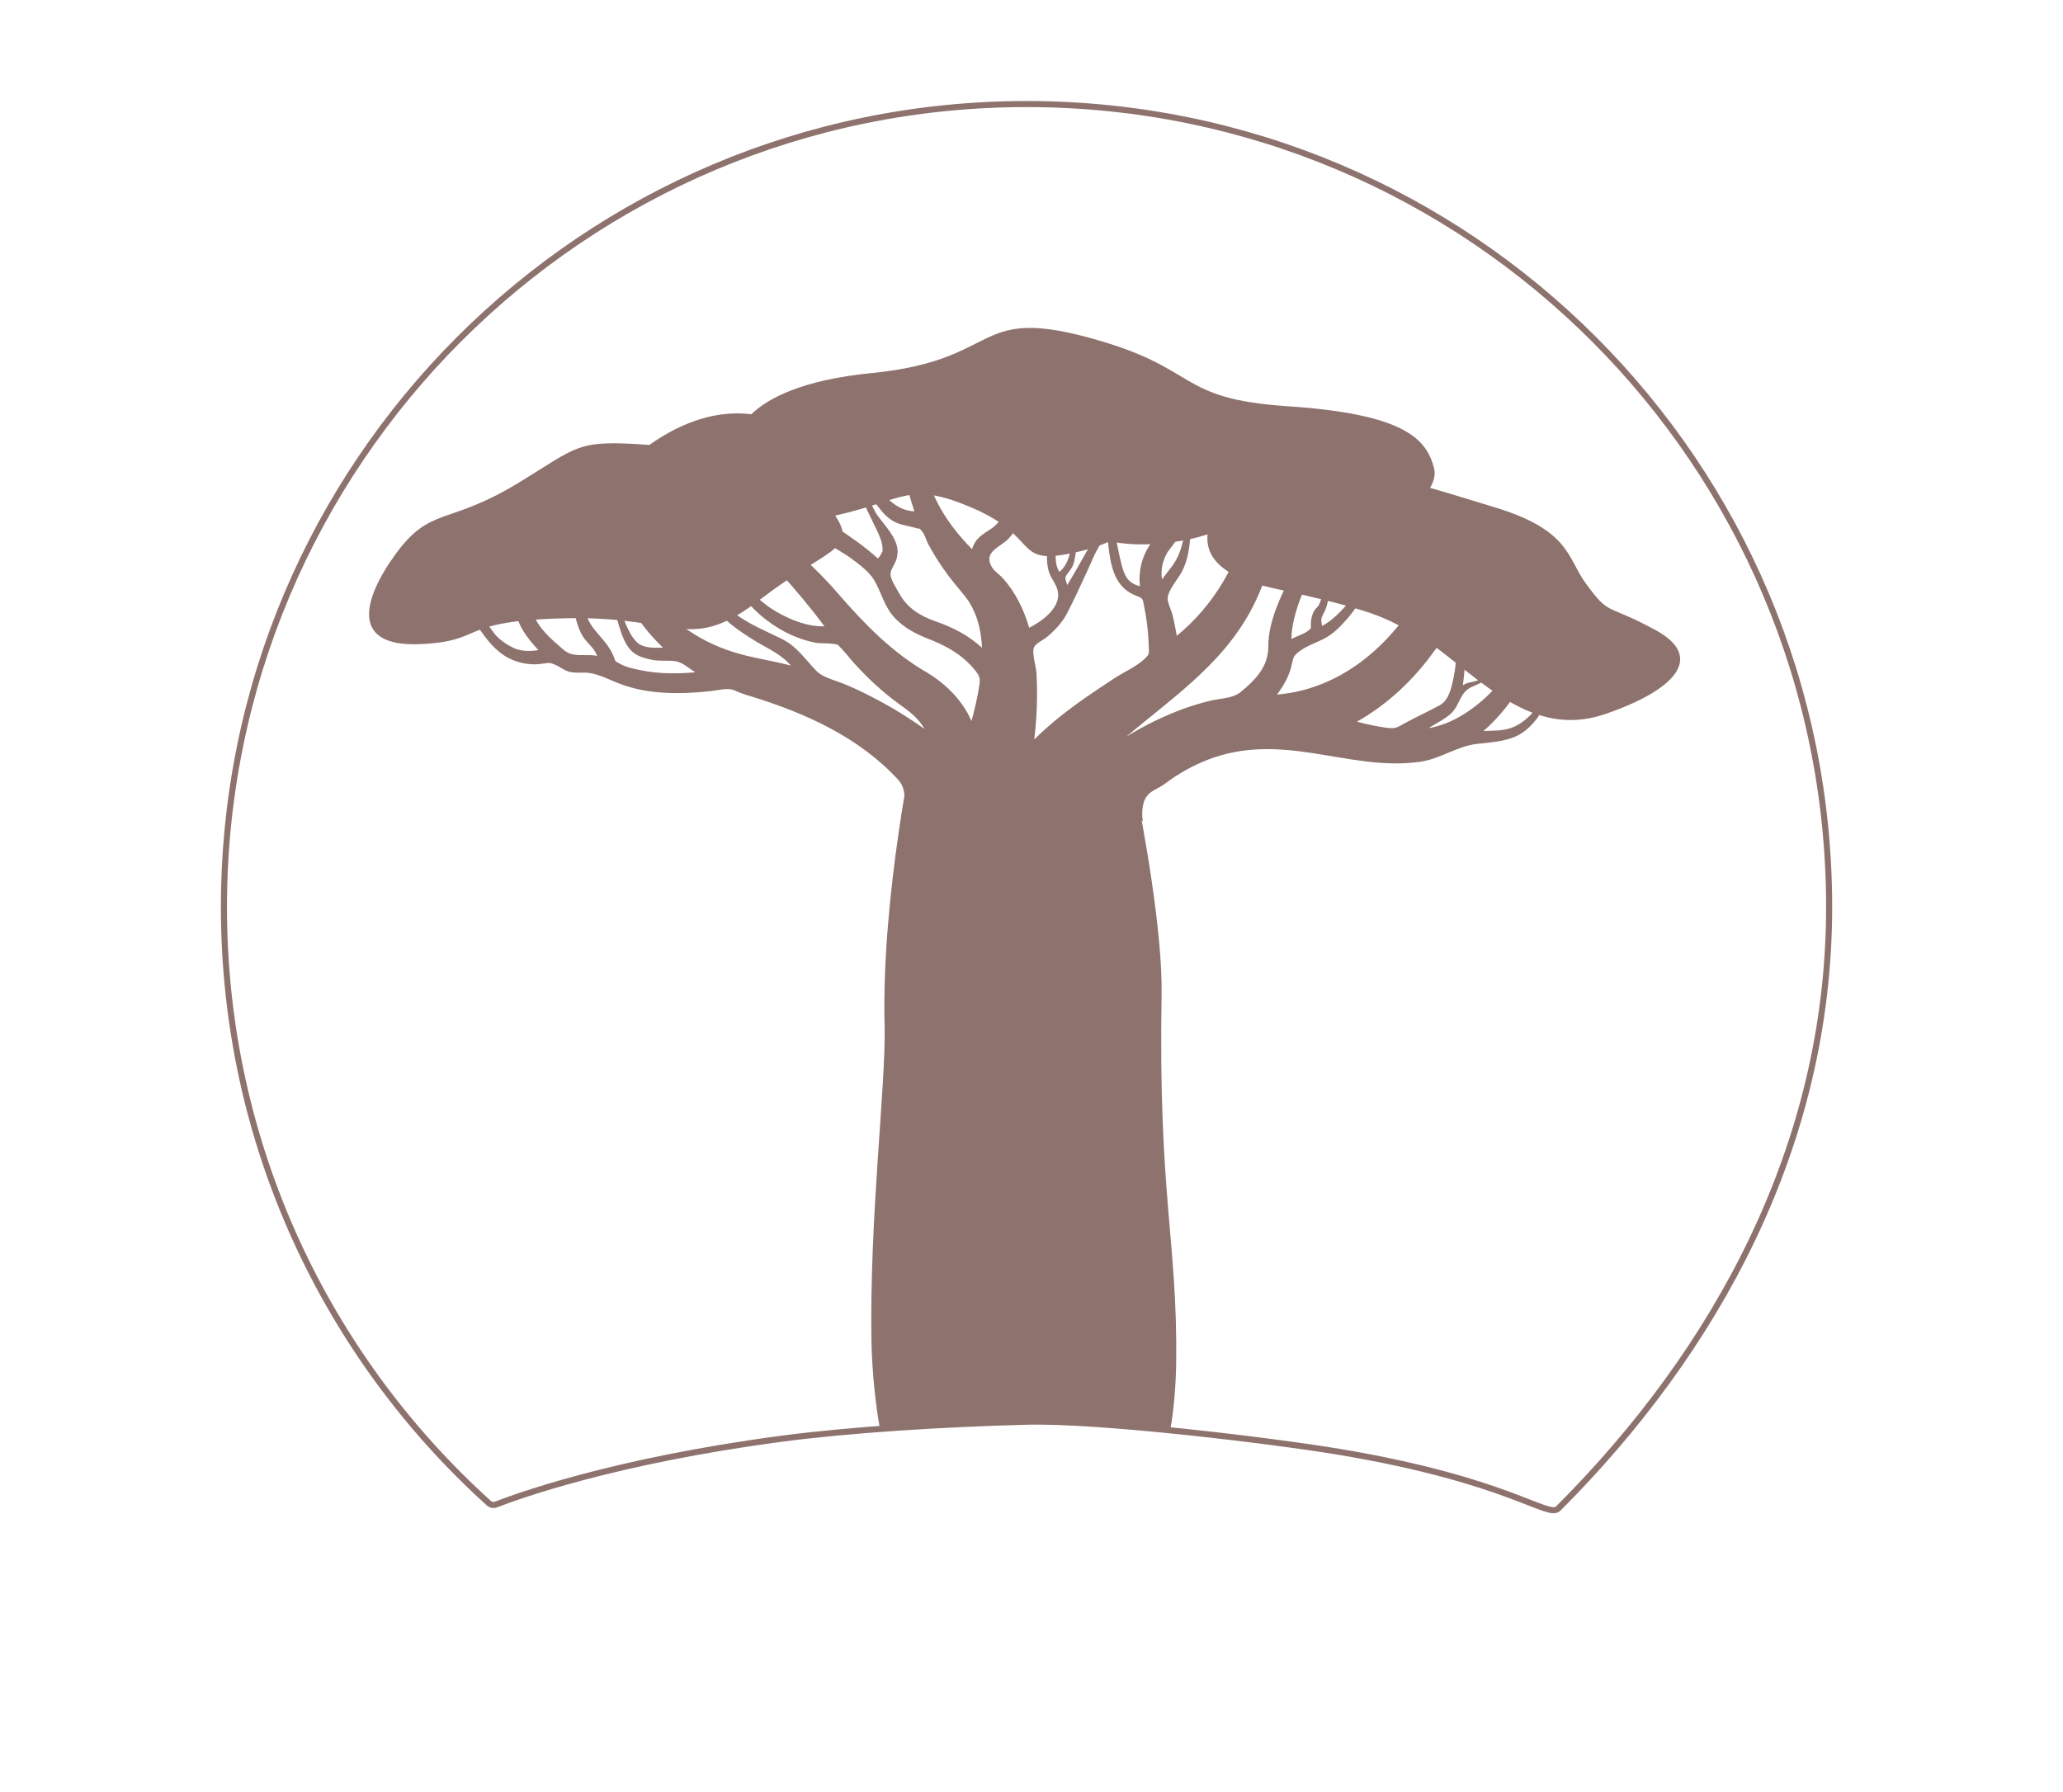 <?xml version="1.0" encoding="UTF-8"?>
<!-- Generator: Adobe Illustrator 27.4.1, SVG Export Plug-In . SVG Version: 6.00 Build 0)  -->
<svg xmlns="http://www.w3.org/2000/svg" xmlns:xlink="http://www.w3.org/1999/xlink" version="1.1" id="Layer_1" x="0px" y="0px" viewBox="0 0 1018.9 885.4" style="enable-background:new 0 0 1018.9 885.4;" xml:space="preserve">
<style type="text/css">
	.st0{fill:none;}
	.st1{fill:#8E726E;}
	.st2{fill:none;stroke:#8E726E;stroke-width:3;stroke-miterlimit:10;}
</style>
<rect y="50.9" class="st0" width="1018.9" height="834.6"></rect>
<path class="st1" d="M766.8,336c-3.9,9-10.7,20.2-20.5,23.6c-4.3,1.5-9,1.3-13.6,1.5c7.7-6.7,14.1-14.9,19.3-23.7  c1.2-2.1,3.6-5.1,2.7-6.9c-0.3-0.7-5.4-3.3-6.2-3.2c-1.3,0.1-4,5.3-5.1,6.7c-3.6,4.6-7.6,8.9-12.1,12.7c-7.4,6.3-16,11.3-25.7,13  c3.7-2.5,8.4-4.5,11.5-7.7c4.2-4.4,3.9-10.3,10.3-12.9c2.2-0.9,10.8-4.6,9.8-7.6c-0.5-1.3-6.3,4.2-7.6,4.7c-2.5,0.9-4.6,0.7-7.1,2.3  c0.4-3.1,2.6-18.7-1.3-18.3c-2.7,0.3-1.8,2.2-2,4.8c-0.3,4.2-0.9,8.5-1.9,12.6c-1,4-2.3,8.5-6.1,10.7c-4.6,2.6-11.8,5.9-17.1,8.8  c-4.1,2.3-4.8,3-9.4,2.4c-4.9-0.7-9.7-1.7-14.5-3c15.2-8.6,28.2-20.9,38.3-35.1c1.5-2.1,5.7-6.5,6-9.2c0.4-2.7,0.9-0.2-0.5-2.2  c-2.1-3-8.8-5.4-11.9-7.3c-4.7-2.8-4-3.6-7.3,1c-4.8,6.6-10.3,12.8-16.4,18.2c-13.3,11.8-29.8,19.8-47.7,21.2c3-4,5.6-8.4,6.9-13.2  c1.2-4.5,0.6-5.7,4.5-8.4c3.9-2.8,8.4-4.1,12.6-6.4c4.3-2.4,7.8-6.1,11-9.8c3.2-3.8,6.1-8,8.7-12.2c1-1.6,2-5.3-1.4-4.3  c-2.2,0.6-6.3,8.2-8,10.1c-3.5,3.9-7.3,7.8-12,10.3c-1-4.1,0-4.5,1.3-7.3c1.6-3.6,2-7.5,2.3-11.4c0.2-2.1,1.6-8.9,0.3-10.4  c-1.5-1.8-1.4,1.6-1.6,2.6c-0.9,3.7-1.2,7.6-2.2,11.3c-0.6,2-1.2,4.5-2.5,5.9c-1.9,1.6-2.8,4.3-3.1,7c-0.4,3.6,0.9,3.1-2,5.1  c-2.2,1.5-5.3,2.3-7.7,3.7c0.2-9,3.4-18,7-26.1c0.9-2.1,2.5-4.1,1.7-5.7c-0.3-0.6-5.6-3.6-6-3.5c-1.2,0.2-3.1,4.9-3.8,6.2  c-2.4,4.5-4.6,9.1-6.4,13.9c-2.2,6-3.9,12.3-3.9,18.7c0.1,9.9-6.1,16.5-13.7,22.7c-4,3.2-9.7,3-14.7,4.2c-4.6,1.1-9,2.4-13.4,4  c-9.9,3.6-19.4,8.3-28.3,13.8c25.1-21.2,51.1-38.2,65-69.5c4.2-9.5,7.2-19.6,8.9-30c0.8-4.6,1.2-9.2,1.5-13.8  c0.1-2.1,1.4-10-0.1-11.7c-1-1.2-9.2-0.6-11.2,0.2c-2.6,1-0.8-0.5-1.9,1.7c-1.7,3.5-1,9.9-1.8,13.8c-4.7,23.2-17.1,44.4-35.5,59.5  c-0.6-3.6-1.3-7.2-2.2-10.7c-0.6-2.2-2.4-5.7-2.3-7.9c0.2-3.9,4.9-9.3,6.8-12.7c3.3-6,4.1-12.9,4.5-19.6c0.1-1.5,0.7-12.4-1.2-10.1  c-1.1,1.4-0.9,6.8-1.3,8.6c-0.7,3.6-1.5,7.1-2.7,10.6c-2.1,6-5.2,8.8-8.9,13.9c-0.7-4.4,0.2-8.6,2.2-12.5c1.4-2.7,5-6,5.7-8.9  c0.6-2.5,1.1-0.8-0.5-2.6c-0.5-0.6-4.1-3.1-4.9-3c-2.3,0.1-7.1,7.8-8.6,10.1c-4,6.1-5.6,13.1-4.8,20.3c-5.9-1.6-7.5-4.9-8.9-10.1  c-2.6-10-4.1-20.4-5.7-30.6c-0.6-4-0.6-8.9-1.9-12.6c-0.4-1.2,0.1-1.6-0.8-2.1c-0.5-0.2-2.6,0.3-2.8,0.5c-0.9,1.2,1.1,9,1.3,10.6  c0.7,5.3,1.4,10.7,2.2,16c1.9,12.6,1.2,27.8,14.8,33c3.6,1.4,3.1,1.5,3.9,5.4c0.9,4.3,1.5,8.7,1.9,13.1c0.2,2.4,0.3,4.8,0.4,7.2  c0.1,2.9,0.2,3.2-1.7,5.1c-4.1,4.1-10.9,7-15.7,10.2c-4.6,3-9.2,6.1-13.7,9.2c-9,6.3-17.7,13-25.5,20.8c0.9-7.4,1.4-14.8,1.4-22.3  c0-3.5-0.1-7.1-0.3-10.6c-0.2-3.1-2.1-9-1.4-12c0.5-2.5,4.2-3.8,6.5-5.7c2.9-2.3,5.5-5,7.7-8c1.2-1.6,2.1-3.3,3-5.1  c3-5.8,5.7-11.8,8.5-17.8c1.5-3.3,3-6.7,4.5-10c0.5-1.2,3.3-5.4,2.9-6.5c-1.8-5.2-5.1,2.1-6.1,3.7c-3.4,6-6.8,12.1-10.4,18  c-1-3.7-1.7-3.3,0.7-6.4c0.8-1,1.6-2.1,2.1-3.3c0.6-1.4,0.8-2.9,1.1-4.4c1.2-6.4,1.6-13,2.2-19.5c0.3-3.3,0.6-6.7,0.8-10  c0.1-1.2,1.1-5.2,0.4-6.2c-1.4-2.3-1.9,5.3-2,6.1c-0.8,6.6-1.7,13.1-2.7,19.7s-1.2,12.9-6.4,17.5c-2.8-3.6-1.8-10.8-1.5-15  c0.2-2.6,2.6-11.6,1.2-13.1c-3.7-3.9-4.4,7.4-4.6,8.7c-1,6-2.2,13.2-0.4,19.2c1.4,4.6,4.9,6.9,4.6,12.3c-0.5,7-8.7,12.7-14.3,15.5  c-2.6-9-6.8-17.6-13.1-24.6c-1.5-1.6-4.2-3.5-5.1-5c-4.9-7.7,3.6-10.1,7.6-14c3.4-3.4,5.7-7.9,7.7-12.3c1-2.3,5.5-10.5,4.7-13  c-0.3-1.1-4.2-2.4-5.9-2.4c-1.4,0.1-1-0.5-1.8,0c-0.8,0.4-2.1,5.7-2.5,6.6c-2.3,5.4-5.1,12.2-10.1,15.6c-4.4,3-8,4.6-9.7,10.3  c-5.9-6-11.3-12.6-15.5-20c-2.2-3.9-4.1-7.9-5.6-12.2c-0.6-1.8-1.3-9.5-2.4-10.5c-0.7-0.7-3.8-0.4-4.8-0.5c-3.2-0.2-2.8-0.8-3.7,1.4  c-2.4,5.8,1.8,17.6,3.5,23.1c-9.5-0.4-14.4-7.9-20.9-13.9c-3.3-3-6.7-6-10.1-8.9c-0.4-0.3-2.3-2.5-2.9-2.4c-0.3,0-2.3,2.2-2.3,2.5  c0,1.4,5.5,5.8,6.7,7c3.5,3.8,6.9,7.6,10.1,11.5c2.5,3.1,4.7,6.3,8.1,8.5c4,2.6,8,2.7,12.3,4c2.8,0.8,0.8-0.7,2.8,1.6  c1.3,1.4,2,4.3,2.9,6c2.3,4.3,4.8,8.4,7.6,12.4c3.3,4.8,7,9.1,10.6,13.5c5.8,7.3,8.1,16.3,8.5,25.6c-6.7-6.2-14.4-10.1-23-13.1  c-7.5-2.6-13.8-6.5-17.8-13.6c-1.3-2.4-4.3-6.9-4.4-9.6c-0.1-2.4,2.5-5.2,3.1-8c0.3-1.3,0.5-2.5,0.4-3.8c-0.4-6.5-6.4-12.4-10-17.4  c-1.3-1.7-3.3-6.8-4.9-8.1c-1.1-0.9-1-1.3-1.4,0.3c-0.5,2.5,2.4,7.5,3.3,9.5c1.8,4,4.3,8.1,5.3,12.4c0.3,1.2,0.3,3.7,0.3,3.6  c-0.6,1.4-1.3,2.7-2.3,3.7c-6.6-6-14-11.1-21.5-16c-3.3-2.2-3-3.1-5.2-1.3c-0.7,0.6-3.3,4.1-3.3,5.1c0.1,2.3,14,10,16.2,11.7  c4.1,3.1,9.2,6.6,11.9,11.1c3.7,6.2,4.9,12.9,10,18.5c4.5,4.9,10.4,8.1,16.6,10.5c8.8,3.4,16.5,7.6,22.7,14.9  c3.1,3.7,3.3,4.6,2.5,9.3c-0.9,5.6-2.2,11-3.7,16.5c-4.5-10.5-12.9-18.5-22-24c-17.2-9.9-31-24.1-43.9-39  c-14.7-17.1-32.9-31.3-49.8-46.2c-3.9-3.5-6.2-6.3-9.5,0.4c-1.3,2.6-1.1,0.1-0.3,2.3c0.8,2.4,5.2,5.5,6.8,7.2  c16.1,17.1,32.1,33.6,46.1,52.5c-8.2,0.2-16.3-3-23.2-6.9c-6.6-3.8-12.5-9-17-15.1c-1.6-2.2-2.5-6.2-5.2-5.2c-2.9,1.1,0,4.3,1.2,6.5  c5.2,9.1,13.1,16.7,22.1,22c5.3,3.1,11.2,5.5,17.2,6.7c3.1,0.6,6.3,0.2,9.3,0.7c2.7,0.4,1.7,0,3.8,2.1c2.4,2.4,4.4,5.2,6.7,7.7  c6.6,7.2,13.7,13.9,21.6,19.6c5,3.6,9.8,7,12.9,12.6c-8-5.7-16.4-10.9-25.2-15.4c-4.3-2.3-8.7-4.4-13.2-6.3  c-4.7-2.1-11.7-3.5-15.1-7.1c-5.9-6.1-9.6-12.2-17.6-16c-7-3.4-14.1-6.4-20.6-10.8c-3.5-2.4-7-5.1-9.7-8.4c-1.4-1.7-2.6-3.4-3.5-5.4  c-0.2-0.5-1-3.9-1.4-4.2c-6.4-3.9-0.5,9.2,0.4,10.7c5.3,8.3,13.9,14.3,22.1,19.3c6.3,3.9,12.9,6.5,17.8,12.3  c-9.2-2.5-18.7-3.7-27.8-6.5c-19-5.8-35.4-17.9-45.8-34.9c-2.2-3.7-4.2-7.5-5.8-11.5c-0.5-1.3-1.7-7.3-2.6-7.9  c-0.6-0.4-4.5,0.5-5.2,0.7c-3,0.8-3-0.1-2.3,3.8c3.3,18,13.1,34.8,26.3,47.4c-3.6,0.2-8.3,0.3-11.5-1.6c-4.5-2.8-7.6-11.6-9.4-16.8  c-1.1-3-2-6.1-2.8-9.2c-0.2-0.7-1.1-5.4-2.1-3.2c-0.6,1.3,1,6.5,1.2,7.8c0.7,4,1.6,8,2.8,11.9c1.5,4.9,3.3,10.6,7.5,13.8  c2.6,1.9,6.1,2.8,9.2,3.4c3.7,0.7,7.4,0.1,11.1,0.6s6.7,3.5,10,5.5c-8.9,0.8-18.1,0.8-26.9-1c-3.5-0.7-7.4-1.5-10.5-3.3  c-2.8-1.6-1.7-0.7-3-3.7c-4-9.6-12.6-12.9-14.3-23.8c-0.2-1.3,0.2-7.1-0.6-7.8c-2.1-1.9-3.1,0.4-3.6,1.5c-2.6,5.3,0.7,17,4,21.3  c2.2,3,5.1,5,6.4,8.7c-4.2-0.9-9,0.2-13-1c-2.4-0.7-4.6-2.9-6.4-4.5c-5-4.3-11.7-10.7-12.6-17.7c0-0.1-7.3,0.1-8,0.1  c0,7.6,6.1,15,11,20.2c-4.1,0.8-9.4,0.6-12.8-1.3c-2.9-1.4-5.4-3.2-7.7-5.4c-2.1-2-6.7-10.1-8.9-10.3c-5.5-0.5,1,7.7,2,9  c3.1,4.4,6.9,8.6,11.6,11.4c3.7,2.1,7.8,3.3,12,3.6c1.5,0.1,3,0.1,4.5-0.1c3.7-0.3,4.3-1.1,7.4,0.3c3,1.3,5,3.3,8.4,3.8  c3,0.4,6.1-0.1,9.1,0.4c5.3,0.9,9.8,3.5,14.7,5.3c14.1,5.4,30.1,5.2,44.8,3.6c3.2-0.3,6.9-1.4,9.9-0.9c1.8,0.3,3.6,1.4,5.4,2  c1.7,0.6,3.3,1.1,5,1.6c26.9,8.3,53.2,20.3,72.3,41.1c4.6,5,3.1,12.3,2.1,18.5c-0.3,1.7,7.9-7.4,9.4-6.8c1.1,0.5,3.7,0,4.8,0  c7.4,0,14.7,0,22.1,0c14.5,0,29,0.3,43.4,0c5.3-0.1,10.5-0.2,15.8-0.2c4.2,0,8.5,0.1,12.7,0.1c2,0,10.9,10.5,10.5,8.5  c-0.5-2.6-0.6-8.5,2-12c2.1-2.9,5.9-3.8,8.9-6.1c6.7-5.1,14.1-9.2,22-12.2c16.8-6.3,33.3-5.7,50.7-3c17.9,2.7,35.3,6.9,53.4,4.3  c9.9-1.4,18.3-7.7,27.9-8.8c6.2-0.7,13.6-1.1,19.5-3.8c4.4-2,7.9-5.6,10.8-9.4C760.4,352.2,770,336.8,766.8,336"></path>
<rect y="50.9" class="st0" width="1018.9" height="834.6"></rect>
<path class="st1" d="M817.4,311.1c-24.6-13.3-22.2-6.6-33.9-22.5c-9.6-12.9-7.7-26.7-45.6-38.1c-13.6-4.1-23.3-7.2-31.6-9.5  c2-3.4,2.8-6.8,1.9-10c-3.8-14.5-15.2-26.5-72-30.3s-42.3-18.9-99.1-34.1s-42.3,11.4-106.7,17.7c-34.4,3.4-51.2,12.5-59.3,20.3  c-0.1,0-0.3,0-0.4,0c-20-2.4-37.9,6.6-50,15.2c-36.4-2.7-34.6,0.5-65.1,19c-34.1,20.7-42.9,11.3-60,34.6  c-17,23.3-22.1,46.1,11.4,44.8c33.5-1.3,17.7-11.7,73.2-12.8c55.6-1.1,60,17.8,95.3-9.3c32.9-25.3,48.3-24.3,37-41.4  c34.4-7.7,36.3-17.4,68.2-3.6c33.2,14.4,19.5,28.6,49.8,21.9c6.8-1.4,12.6-3.3,17.5-5.6c8.2,1.6,16.8,2,27.1,0.9  c9.4-1,15.8-2.6,21.3-4.3c-1,9.8,5.1,20.5,31.7,26.4c57.5,12.6,56.2,15.2,77.3,26.6c26,18.4,50.9,47.9,86.9,35.9  C828.2,340.7,842,324.3,817.4,311.1"></path>
<rect y="50.9" class="st0" width="1018.9" height="834.6"></rect>
<path class="st1" d="M434.6,705.8c-2.1-11.4-3.9-27.9-4.2-43.4c-1-61.5,7.2-126.8,6.5-155.6c-1.7-64.6,15-141.7,15-141.7H544  c7.1,0,13.5,7.4,15.7,18.2c5.4,26.9,14.5,77.4,14,107.9c-1.7,100.1,8,122.2,7.2,182.8c-0.2,11.2-1.3,23.7-2.9,32.1  c-23.7-2.1-47.2-3.6-70.8-3.6c-24.1-0.1-47.7,1.3-71.9,3.3"></path>
<rect y="50.9" class="st0" width="1018.9" height="834.6"></rect>
<path class="st2" d="M903.4,448.1c0,118.3-56.3,219.6-133.8,297.1c-4.9,5-24.4-13.9-107.5-27.9c-34.1-5.7-119.6-16-155.2-15  c-42.1,1.1-87.4,4-120.8,8.4C303,721.7,255,739.3,245,743.2c-1.2,0.5-2.6,0.2-3.6-0.7C161.1,670,110.6,564.9,110.6,448.1  C110.6,229,288.1,51.4,507,51.4S903.4,229,903.4,448.1z"></path>
</svg>
